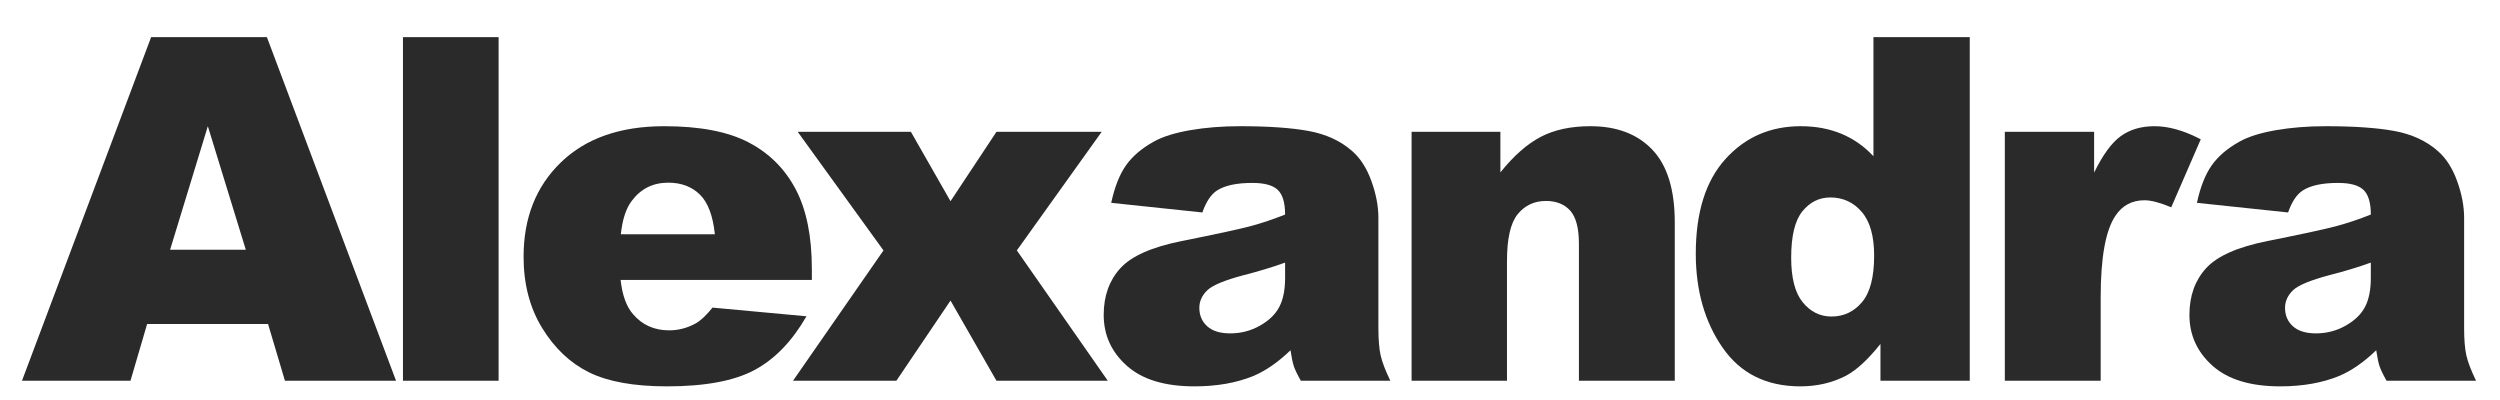 <?xml version="1.0" encoding="UTF-8" standalone="no"?> <!-- Created with Vectornator (http://vectornator.io/) --> <svg xmlns="http://www.w3.org/2000/svg" xmlns:vectornator="http://vectornator.io" xmlns:xlink="http://www.w3.org/1999/xlink" height="100%" stroke-miterlimit="10" style="fill-rule:nonzero;clip-rule:evenodd;stroke-linecap:round;stroke-linejoin:round;" viewBox="0 0 125 20" width="100%" xml:space="preserve"> <defs> <clipPath id="TextBounds"> <rect height="31.293" width="136.186" x="-5.844" y="-6.963"></rect> </clipPath> </defs> <g id="Слой-1" vectornator:layerName="Слой 1"> <g fill="#040404" opacity="0.846" stroke="none"> <path clip-path="url(#TextBounds)" d="M13.403 16.201L7.356 16.201L6.524 19.037L1.099 19.037L7.556 1.857L13.345 1.857L19.802 19.037L14.247 19.037L13.403 16.201ZM12.29 12.486L10.392 6.31L8.505 12.486L12.29 12.486Z"></path> <path clip-path="url(#TextBounds)" d="M20.148 1.857L24.93 1.857L24.93 19.037L20.148 19.037L20.148 1.857Z"></path> <path clip-path="url(#TextBounds)" d="M40.593 13.998L31.03 13.998C31.116 14.763 31.323 15.334 31.652 15.709C32.113 16.248 32.714 16.517 33.456 16.517C33.925 16.517 34.37 16.4 34.792 16.166C35.05 16.017 35.327 15.755 35.624 15.38L40.324 15.814C39.605 17.064 38.738 17.96 37.722 18.503C36.706 19.046 35.249 19.318 33.351 19.318C31.702 19.318 30.405 19.085 29.46 18.621C28.515 18.156 27.732 17.418 27.111 16.406C26.489 15.394 26.179 14.205 26.179 12.838C26.179 10.892 26.802 9.318 28.048 8.115C29.294 6.912 31.015 6.31 33.21 6.31C34.992 6.31 36.398 6.58 37.429 7.119C38.46 7.658 39.245 8.439 39.784 9.462C40.324 10.486 40.593 11.818 40.593 13.459L40.593 13.998ZM35.742 11.713C35.648 10.791 35.4 10.13 34.997 9.732C34.595 9.334 34.066 9.134 33.409 9.134C32.652 9.134 32.046 9.435 31.593 10.037C31.304 10.412 31.12 10.97 31.042 11.713L35.742 11.713Z"></path> <path clip-path="url(#TextBounds)" d="M39.885 6.591L45.545 6.591L47.526 10.06L49.823 6.591L55.084 6.591L50.842 12.521L55.389 19.037L49.823 19.037L47.526 15.029L44.819 19.037L39.651 19.037L44.174 12.521L39.885 6.591Z"></path> <path clip-path="url(#TextBounds)" d="M60.119 10.623L55.56 10.142C55.732 9.345 55.98 8.718 56.304 8.261C56.629 7.804 57.095 7.408 57.705 7.072C58.142 6.83 58.744 6.642 59.509 6.509C60.275 6.377 61.103 6.31 61.994 6.31C63.423 6.31 64.572 6.39 65.439 6.55C66.306 6.711 67.029 7.044 67.607 7.552C68.013 7.904 68.334 8.402 68.568 9.046C68.802 9.691 68.92 10.306 68.92 10.892L68.92 16.388C68.92 16.974 68.957 17.433 69.031 17.765C69.105 18.097 69.267 18.521 69.517 19.037L65.041 19.037C64.861 18.716 64.744 18.472 64.689 18.304C64.634 18.136 64.58 17.873 64.525 17.513C63.9 18.115 63.279 18.544 62.662 18.802C61.818 19.146 60.838 19.318 59.72 19.318C58.236 19.318 57.109 18.974 56.34 18.287C55.57 17.599 55.185 16.752 55.185 15.744C55.185 14.798 55.463 14.021 56.017 13.412C56.572 12.802 57.595 12.349 59.088 12.052C60.877 11.693 62.037 11.441 62.568 11.296C63.099 11.152 63.662 10.963 64.255 10.728C64.255 10.142 64.134 9.732 63.892 9.498C63.65 9.263 63.224 9.146 62.615 9.146C61.834 9.146 61.248 9.271 60.857 9.521C60.552 9.716 60.306 10.084 60.119 10.623ZM64.255 13.13C63.599 13.365 62.916 13.572 62.205 13.752C61.236 14.009 60.623 14.263 60.365 14.513C60.099 14.771 59.967 15.064 59.967 15.392C59.967 15.767 60.097 16.074 60.359 16.312C60.621 16.55 61.005 16.669 61.513 16.669C62.045 16.669 62.539 16.541 62.996 16.283C63.453 16.025 63.777 15.71 63.968 15.339C64.16 14.968 64.255 14.486 64.255 13.892L64.255 13.13Z"></path> <path clip-path="url(#TextBounds)" d="M70.579 6.591L75.02 6.591L75.02 8.619C75.684 7.791 76.356 7.199 77.036 6.843C77.716 6.488 78.544 6.31 79.52 6.31C80.841 6.31 81.874 6.703 82.62 7.488C83.366 8.273 83.739 9.486 83.739 11.127L83.739 19.037L78.946 19.037L78.946 12.193C78.946 11.412 78.802 10.859 78.513 10.535C78.224 10.21 77.817 10.048 77.294 10.048C76.716 10.048 76.247 10.267 75.888 10.705C75.528 11.142 75.349 11.927 75.349 13.06L75.349 19.037L70.579 19.037L70.579 6.591Z"></path> <path clip-path="url(#TextBounds)" d="M98.488 1.857L98.488 19.037L94.023 19.037L94.023 17.197C93.398 17.978 92.828 18.505 92.313 18.779C91.625 19.138 90.859 19.318 90.016 19.318C88.32 19.318 87.025 18.673 86.131 17.384C85.236 16.095 84.789 14.529 84.789 12.685C84.789 10.623 85.283 9.044 86.272 7.951C87.26 6.857 88.516 6.31 90.039 6.31C90.781 6.31 91.455 6.435 92.061 6.685C92.666 6.935 93.203 7.31 93.672 7.81L93.672 1.857L98.488 1.857ZM93.707 12.779C93.707 11.802 93.5 11.074 93.086 10.593C92.672 10.113 92.148 9.873 91.516 9.873C90.961 9.873 90.496 10.103 90.121 10.564C89.746 11.025 89.559 11.798 89.559 12.884C89.559 13.9 89.752 14.644 90.139 15.117C90.525 15.589 91.004 15.826 91.574 15.826C92.184 15.826 92.692 15.588 93.098 15.111C93.504 14.634 93.707 13.857 93.707 12.779Z"></path> <path clip-path="url(#TextBounds)" d="M100.241 6.591L104.706 6.591L104.706 8.63C105.136 7.748 105.579 7.14 106.036 6.808C106.493 6.476 107.058 6.31 107.73 6.31C108.433 6.31 109.202 6.529 110.038 6.966L108.562 10.365C107.999 10.13 107.554 10.013 107.226 10.013C106.601 10.013 106.116 10.271 105.773 10.787C105.281 11.513 105.034 12.873 105.034 14.865L105.034 19.037L100.241 19.037L100.241 6.591Z"></path> <path clip-path="url(#TextBounds)" d="M114.405 10.623L109.846 10.142C110.018 9.345 110.266 8.718 110.59 8.261C110.915 7.804 111.381 7.408 111.991 7.072C112.428 6.83 113.03 6.642 113.795 6.509C114.561 6.377 115.389 6.31 116.28 6.31C117.709 6.31 118.858 6.39 119.725 6.55C120.592 6.711 121.315 7.044 121.893 7.552C122.299 7.904 122.62 8.402 122.854 9.046C123.088 9.691 123.206 10.306 123.206 10.892L123.206 16.388C123.206 16.974 123.243 17.433 123.317 17.765C123.391 18.097 123.553 18.521 123.803 19.037L119.327 19.037C119.147 18.716 119.03 18.472 118.975 18.304C118.92 18.136 118.866 17.873 118.811 17.513C118.186 18.115 117.565 18.544 116.948 18.802C116.104 19.146 115.124 19.318 114.006 19.318C112.522 19.318 111.395 18.974 110.625 18.287C109.856 17.599 109.471 16.752 109.471 15.744C109.471 14.798 109.749 14.021 110.303 13.412C110.858 12.802 111.881 12.349 113.374 12.052C115.163 11.693 116.323 11.441 116.854 11.296C117.385 11.152 117.948 10.963 118.541 10.728C118.541 10.142 118.42 9.732 118.178 9.498C117.936 9.263 117.51 9.146 116.901 9.146C116.12 9.146 115.534 9.271 115.143 9.521C114.838 9.716 114.592 10.084 114.405 10.623ZM118.541 13.13C117.885 13.365 117.202 13.572 116.491 13.752C115.522 14.009 114.909 14.263 114.651 14.513C114.385 14.771 114.252 15.064 114.252 15.392C114.252 15.767 114.383 16.074 114.645 16.312C114.907 16.55 115.291 16.669 115.799 16.669C116.331 16.669 116.825 16.541 117.282 16.283C117.739 16.025 118.063 15.71 118.254 15.339C118.446 14.968 118.541 14.486 118.541 13.892L118.541 13.13Z"></path> </g> </g> </svg> 